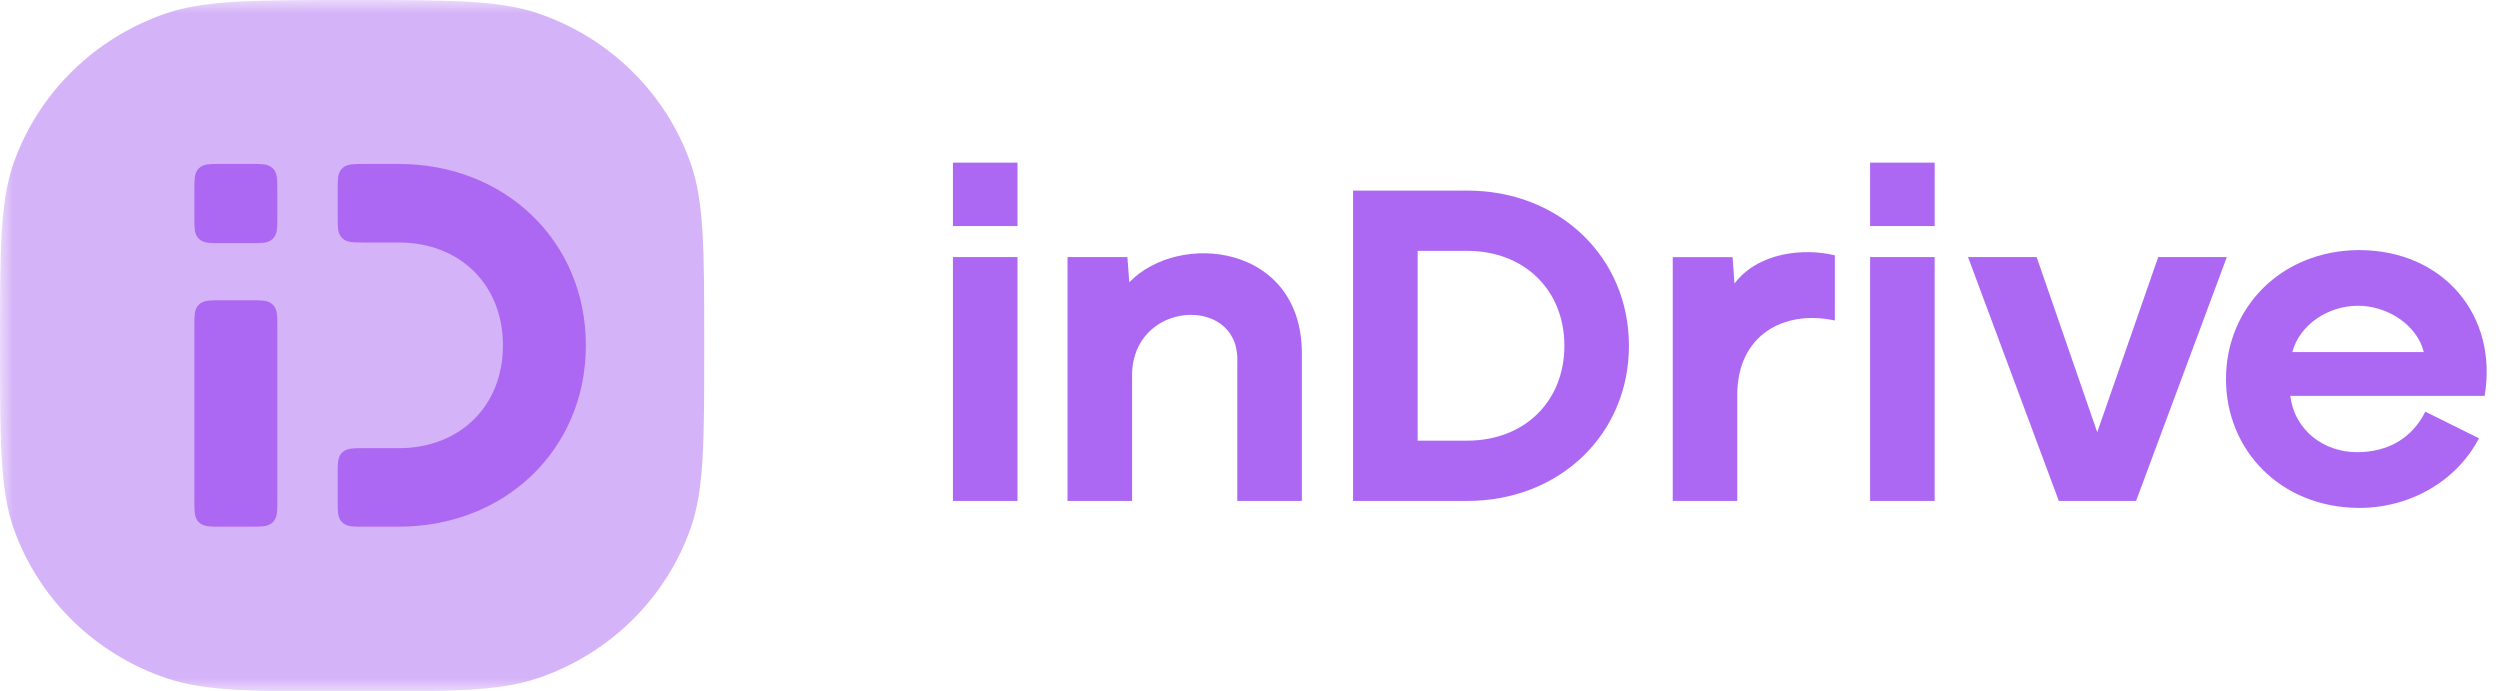<?xml version="1.0" encoding="UTF-8"?> <svg xmlns="http://www.w3.org/2000/svg" width="94" height="26" viewBox="0 0 94 26" fill="none"><g clip-path="url(#clip0_80_1475)"><mask id="mask0_80_1475" style="mask-type:luminance" maskUnits="userSpaceOnUse" x="0" y="0" width="94" height="26"><path d="M94 0H0V26H94V0Z" fill="white"></path></mask><g mask="url(#mask0_80_1475)"><path fill-rule="evenodd" clip-rule="evenodd" d="M88.697 9.403C91.886 9.403 93.933 11.878 93.422 14.885H86.116C86.276 16.19 87.385 17.003 88.626 17.002C89.755 17.002 90.687 16.498 91.191 15.479L93.209 16.48C92.386 18.061 90.657 19.098 88.697 19.098C85.748 19.083 83.697 16.928 83.697 14.251C83.697 11.574 85.763 9.419 88.697 9.403ZM91.134 13.238C90.89 12.233 89.785 11.496 88.662 11.496C87.54 11.496 86.468 12.202 86.191 13.238H91.134Z" fill="#AD68F3"></path><path d="M81.149 9.666L78.856 16.251L76.578 9.666H73.998L77.412 18.835H80.316L83.729 9.666H81.149Z" fill="#AD68F3"></path><path d="M70.316 18.835H72.743V9.666H70.316V18.835Z" fill="#AD68F3"></path><path fill-rule="evenodd" clip-rule="evenodd" d="M70.316 6.115H72.744V8.5H70.316V6.115Z" fill="#AD68F3"></path><path d="M65.216 10.661L65.146 9.667H62.895V18.835H65.321V14.852C65.321 12.603 67.064 11.636 68.99 12.051V9.601C67.818 9.313 66.096 9.491 65.216 10.661Z" fill="#AD68F3"></path><path d="M55.171 16.568H53.304V9.433H55.171C57.31 9.433 58.821 10.899 58.821 13.001C58.821 15.102 57.31 16.568 55.171 16.568ZM55.171 7.166H50.875V18.835H55.171C58.634 18.835 61.248 16.334 61.248 13C61.248 9.665 58.634 7.166 55.171 7.166Z" fill="#AD68F3"></path><path d="M42.461 10.613L42.39 9.666H40.139V18.834H42.566V14.118C42.566 11.306 46.522 11.091 46.522 13.499V18.834H48.95V13.286C48.95 9.178 44.335 8.675 42.461 10.613Z" fill="#AD68F3"></path><path d="M35.83 18.835H38.258V9.666H35.83V18.835Z" fill="#AD68F3"></path><path fill-rule="evenodd" clip-rule="evenodd" d="M35.83 6.115H38.258V8.5H35.83V6.115Z" fill="#AD68F3"></path><path d="M0 13C0 9.391 0 7.586 0.512 6.134C1.445 3.494 3.559 1.419 6.247 0.503C7.725 0 9.564 0 13.239 0C16.915 0 18.753 0 20.232 0.503C22.921 1.419 25.034 3.493 25.966 6.134C26.479 7.586 26.479 9.39 26.479 13C26.479 16.61 26.479 18.414 25.966 19.866C25.034 22.507 22.921 24.581 20.232 25.497C18.753 26 16.916 26 13.239 26C9.563 26 7.725 26 6.247 25.497C3.558 24.581 1.445 22.507 0.512 19.866C0 18.414 0 16.61 0 13Z" fill="#AD68F3" fill-opacity="0.5"></path><path fill-rule="evenodd" clip-rule="evenodd" d="M8.267 6.164H8.254C8.084 6.164 7.938 6.164 7.82 6.179C7.695 6.195 7.574 6.233 7.477 6.329C7.379 6.425 7.341 6.543 7.324 6.666C7.309 6.781 7.309 6.926 7.309 7.092V8.215C7.309 8.382 7.309 8.525 7.324 8.641C7.341 8.765 7.379 8.882 7.477 8.978C7.574 9.074 7.695 9.112 7.82 9.128C7.937 9.143 8.084 9.143 8.254 9.143H9.481C9.651 9.143 9.797 9.143 9.915 9.128C10.04 9.112 10.16 9.074 10.258 8.978C10.356 8.882 10.394 8.764 10.411 8.641C10.426 8.526 10.426 8.382 10.426 8.215V7.092C10.426 6.926 10.426 6.782 10.411 6.666C10.393 6.543 10.356 6.425 10.258 6.329C10.16 6.233 10.04 6.195 9.915 6.179C9.798 6.164 9.651 6.164 9.481 6.164H8.267ZM8.267 11.29H8.254C8.084 11.29 7.938 11.29 7.82 11.305C7.695 11.322 7.574 11.359 7.477 11.455C7.379 11.551 7.341 11.669 7.324 11.792C7.309 11.907 7.309 12.051 7.309 12.218V18.873C7.309 19.04 7.309 19.184 7.324 19.299C7.341 19.423 7.379 19.541 7.477 19.637C7.574 19.733 7.695 19.77 7.82 19.787C7.937 19.802 8.084 19.802 8.254 19.802H9.481C9.651 19.802 9.797 19.802 9.915 19.787C10.04 19.769 10.16 19.733 10.258 19.637C10.356 19.541 10.394 19.422 10.411 19.299C10.426 19.185 10.426 19.04 10.426 18.873V12.218C10.426 12.051 10.426 11.908 10.411 11.792C10.393 11.668 10.356 11.551 10.258 11.455C10.16 11.359 10.04 11.321 9.915 11.305C9.798 11.29 9.651 11.29 9.481 11.29H8.267ZM13.641 6.164H14.991C18.994 6.164 22.028 9.068 22.028 12.984C22.028 16.899 18.994 19.803 14.991 19.803H13.641C13.471 19.803 13.325 19.803 13.207 19.788C13.081 19.771 12.961 19.735 12.864 19.639C12.766 19.543 12.728 19.424 12.711 19.301C12.696 19.186 12.696 19.042 12.696 18.875V17.779C12.696 17.613 12.696 17.469 12.711 17.353C12.728 17.23 12.766 17.112 12.864 17.016C12.961 16.92 13.082 16.883 13.207 16.866C13.324 16.851 13.471 16.851 13.641 16.851H14.991C16.149 16.851 17.127 16.451 17.814 15.774C18.502 15.098 18.91 14.133 18.91 12.985C18.91 11.837 18.501 10.872 17.814 10.195C17.127 9.518 16.149 9.118 14.992 9.118H13.642C13.472 9.118 13.326 9.118 13.208 9.103C13.082 9.087 12.962 9.049 12.865 8.953C12.767 8.857 12.729 8.739 12.712 8.616C12.697 8.501 12.697 8.357 12.697 8.19V7.094C12.697 6.927 12.697 6.784 12.712 6.668C12.729 6.544 12.767 6.427 12.865 6.331C12.962 6.235 13.083 6.197 13.208 6.181C13.325 6.166 13.472 6.166 13.642 6.166L13.641 6.164Z" fill="#AD68F3"></path></g></g><defs><clipPath id="clip0_80_1475"><rect width="94" height="26" fill="white"></rect></clipPath></defs></svg> 